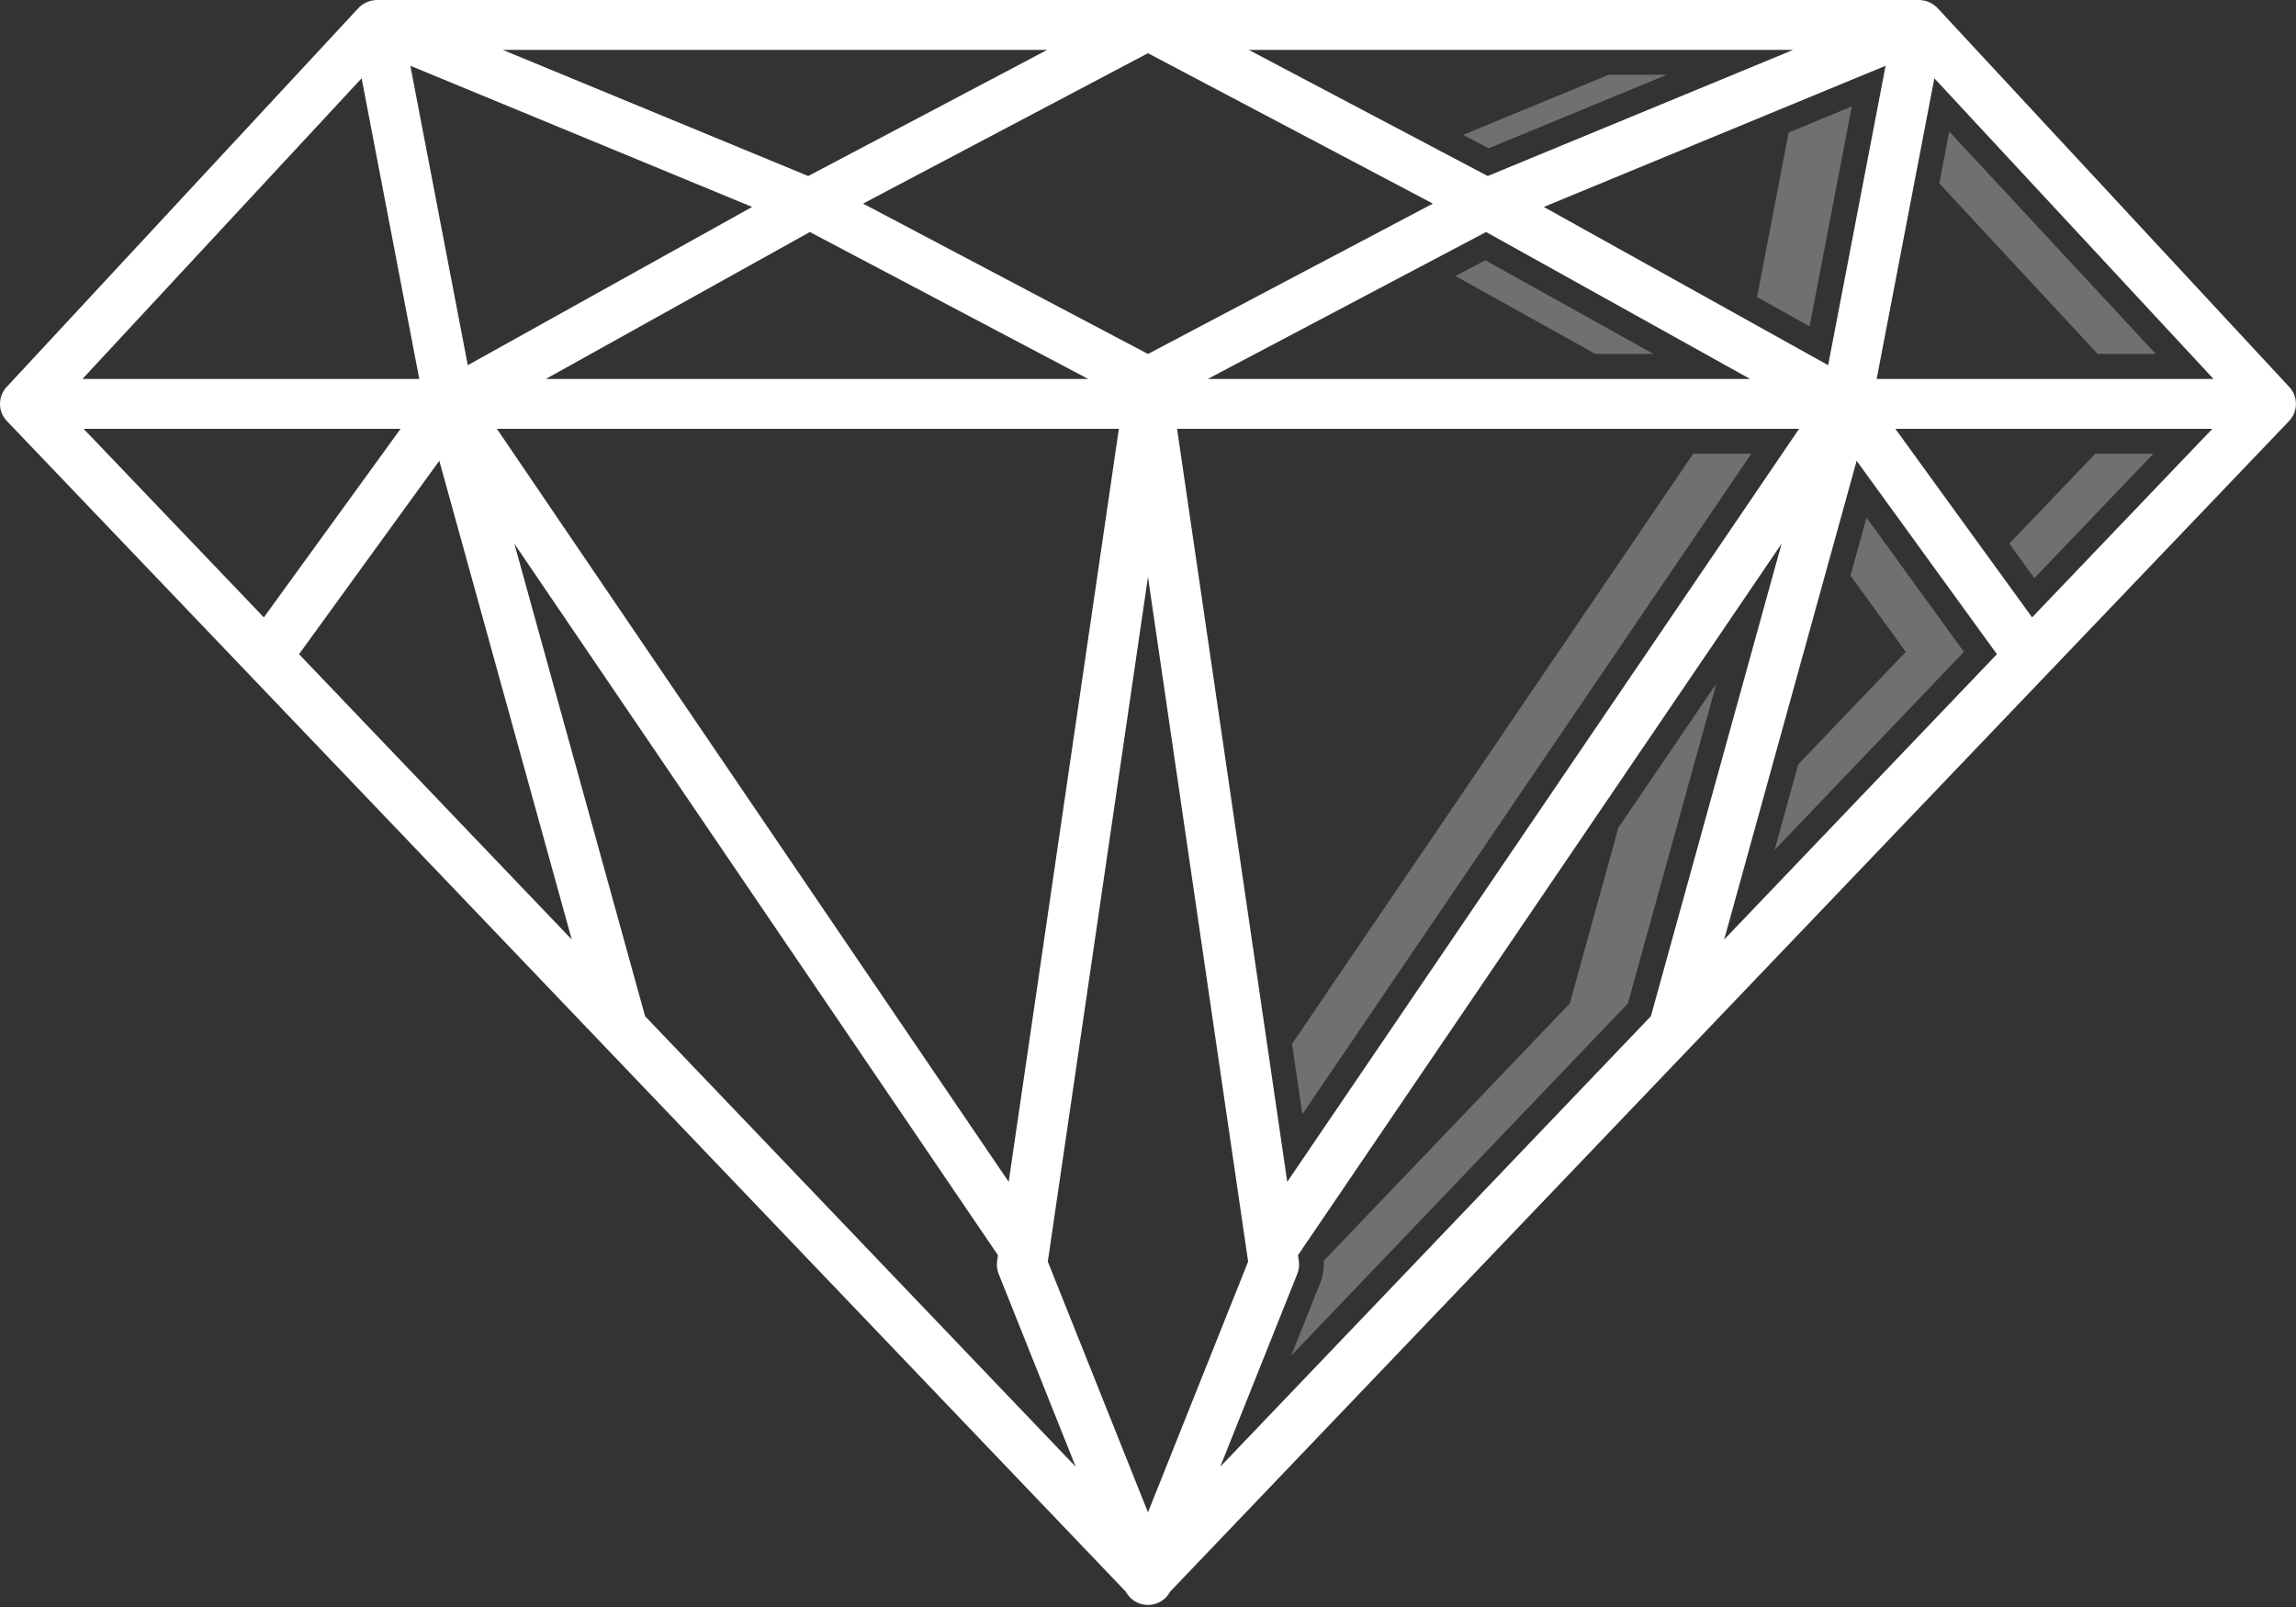 <svg width="80" height="56" viewBox="0 0 80 56" fill="none" xmlns="http://www.w3.org/2000/svg">
<rect x="0" y="0" width="80" height="56" fill="#333333" stroke="none"/>
<g opacity="0.3">
<path d="M50.98 4.699L51.869 5.168L58.078 2.605H56.053L50.98 4.699Z" fill="white"/>
<path d="M67.571 6.391L73.087 12.332H75.113L67.918 4.583L67.571 6.391Z" fill="white"/>
<path d="M70.01 18.944L70.883 20.149L75.032 15.81H73.007L70.01 18.944Z" fill="white"/>
<path d="M50.715 9.62L55.585 12.332H57.611L51.755 9.071L50.715 9.62Z" fill="white"/>
<path d="M61.831 29.622L68.429 22.716L65.035 18.036L64.476 20.059L66.404 22.716L62.656 26.638L61.831 29.622Z" fill="white"/>
<path d="M61.222 10.353L63.053 11.372L64.522 3.709L62.321 4.619L61.222 10.353Z" fill="white"/>
<path d="M45.019 36.377L45.378 38.829L61.022 15.81H58.997L45.019 36.377Z" fill="white"/>
<path d="M44.987 47.245L56.721 34.968L59.806 23.817L56.39 28.841L54.696 34.968L46.15 43.909L46.122 43.951C46.137 44.208 46.097 44.465 46.001 44.704L44.987 47.245Z" fill="white"/>
</g>
<path fill-rule="evenodd" clip-rule="evenodd" d="M79.766 13.485L67.508 0.279L67.507 0.279L67.505 0.278C67.478 0.248 67.448 0.22 67.416 0.194C67.41 0.19 67.404 0.186 67.398 0.182L67.398 0.182C67.394 0.179 67.39 0.176 67.385 0.173L67.381 0.17L67.381 0.17L67.38 0.17L67.38 0.169L67.379 0.169C67.371 0.163 67.362 0.156 67.353 0.15C67.309 0.121 67.264 0.095 67.217 0.074L67.216 0.074L67.216 0.073L67.214 0.073C67.165 0.051 67.114 0.036 67.063 0.024C67.05 0.022 67.038 0.019 67.026 0.017C66.973 0.007 66.92 0.001 66.868 0L66.865 0L66.864 0H13.134L13.133 0L13.131 0C13.077 0.001 13.024 0.007 12.971 0.017C12.959 0.019 12.948 0.022 12.937 0.024C12.833 0.048 12.734 0.091 12.644 0.151C12.633 0.158 12.623 0.165 12.613 0.173C12.609 0.176 12.605 0.178 12.601 0.181L12.601 0.181C12.595 0.185 12.588 0.19 12.582 0.195C12.549 0.221 12.52 0.249 12.492 0.278L12.49 0.28L0.232 13.485C-0.081 13.822 -0.077 14.341 0.24 14.673L39.227 55.466C39.378 55.748 39.672 55.929 39.999 55.929C40.325 55.929 40.62 55.748 40.77 55.466L79.757 14.673C80.075 14.341 80.078 13.821 79.766 13.485ZM12.6 2.728L14.609 13.205H2.873L12.6 2.728ZM62.685 14.944H41.013L44.852 41.184L62.685 14.944ZM35.146 41.184L17.314 14.944H38.985L35.146 41.184ZM37.916 13.205L28.218 8.085L19.02 13.205H37.916ZM16.299 12.726L14.298 2.292L26.207 7.211L16.299 12.726ZM39.999 1.854L30.072 7.095L39.999 12.335L49.926 7.095L39.999 1.854ZM39.999 20.106L43.489 43.963L39.999 52.701L36.509 43.963L39.999 20.106ZM51.78 8.085L42.083 13.205H60.978L51.78 8.085ZM53.791 7.211L65.7 2.292L63.699 12.726L53.791 7.211ZM43.512 1.739L51.837 6.134L62.478 1.739H43.512ZM28.161 6.134L17.52 1.739H36.487L28.161 6.134ZM9.193 21.514L13.957 14.944H2.914L9.193 21.514ZM15.307 16.057L19.922 32.74L10.419 22.797L15.307 16.057ZM34.772 43.741L17.922 18.947L22.477 35.413L37.481 51.112L34.795 44.388C34.739 44.247 34.721 44.093 34.743 43.943L34.772 43.741ZM45.203 44.389C45.259 44.247 45.278 44.093 45.256 43.943L45.226 43.741L62.076 18.947L57.522 35.413L42.517 51.112L45.203 44.389ZM69.579 22.797L64.691 16.057L60.076 32.74L69.579 22.797ZM66.041 14.944H77.085L70.805 21.514L66.041 14.944ZM67.399 2.728L65.389 13.205H77.125L67.399 2.728Z" fill="white"/>
</svg>
